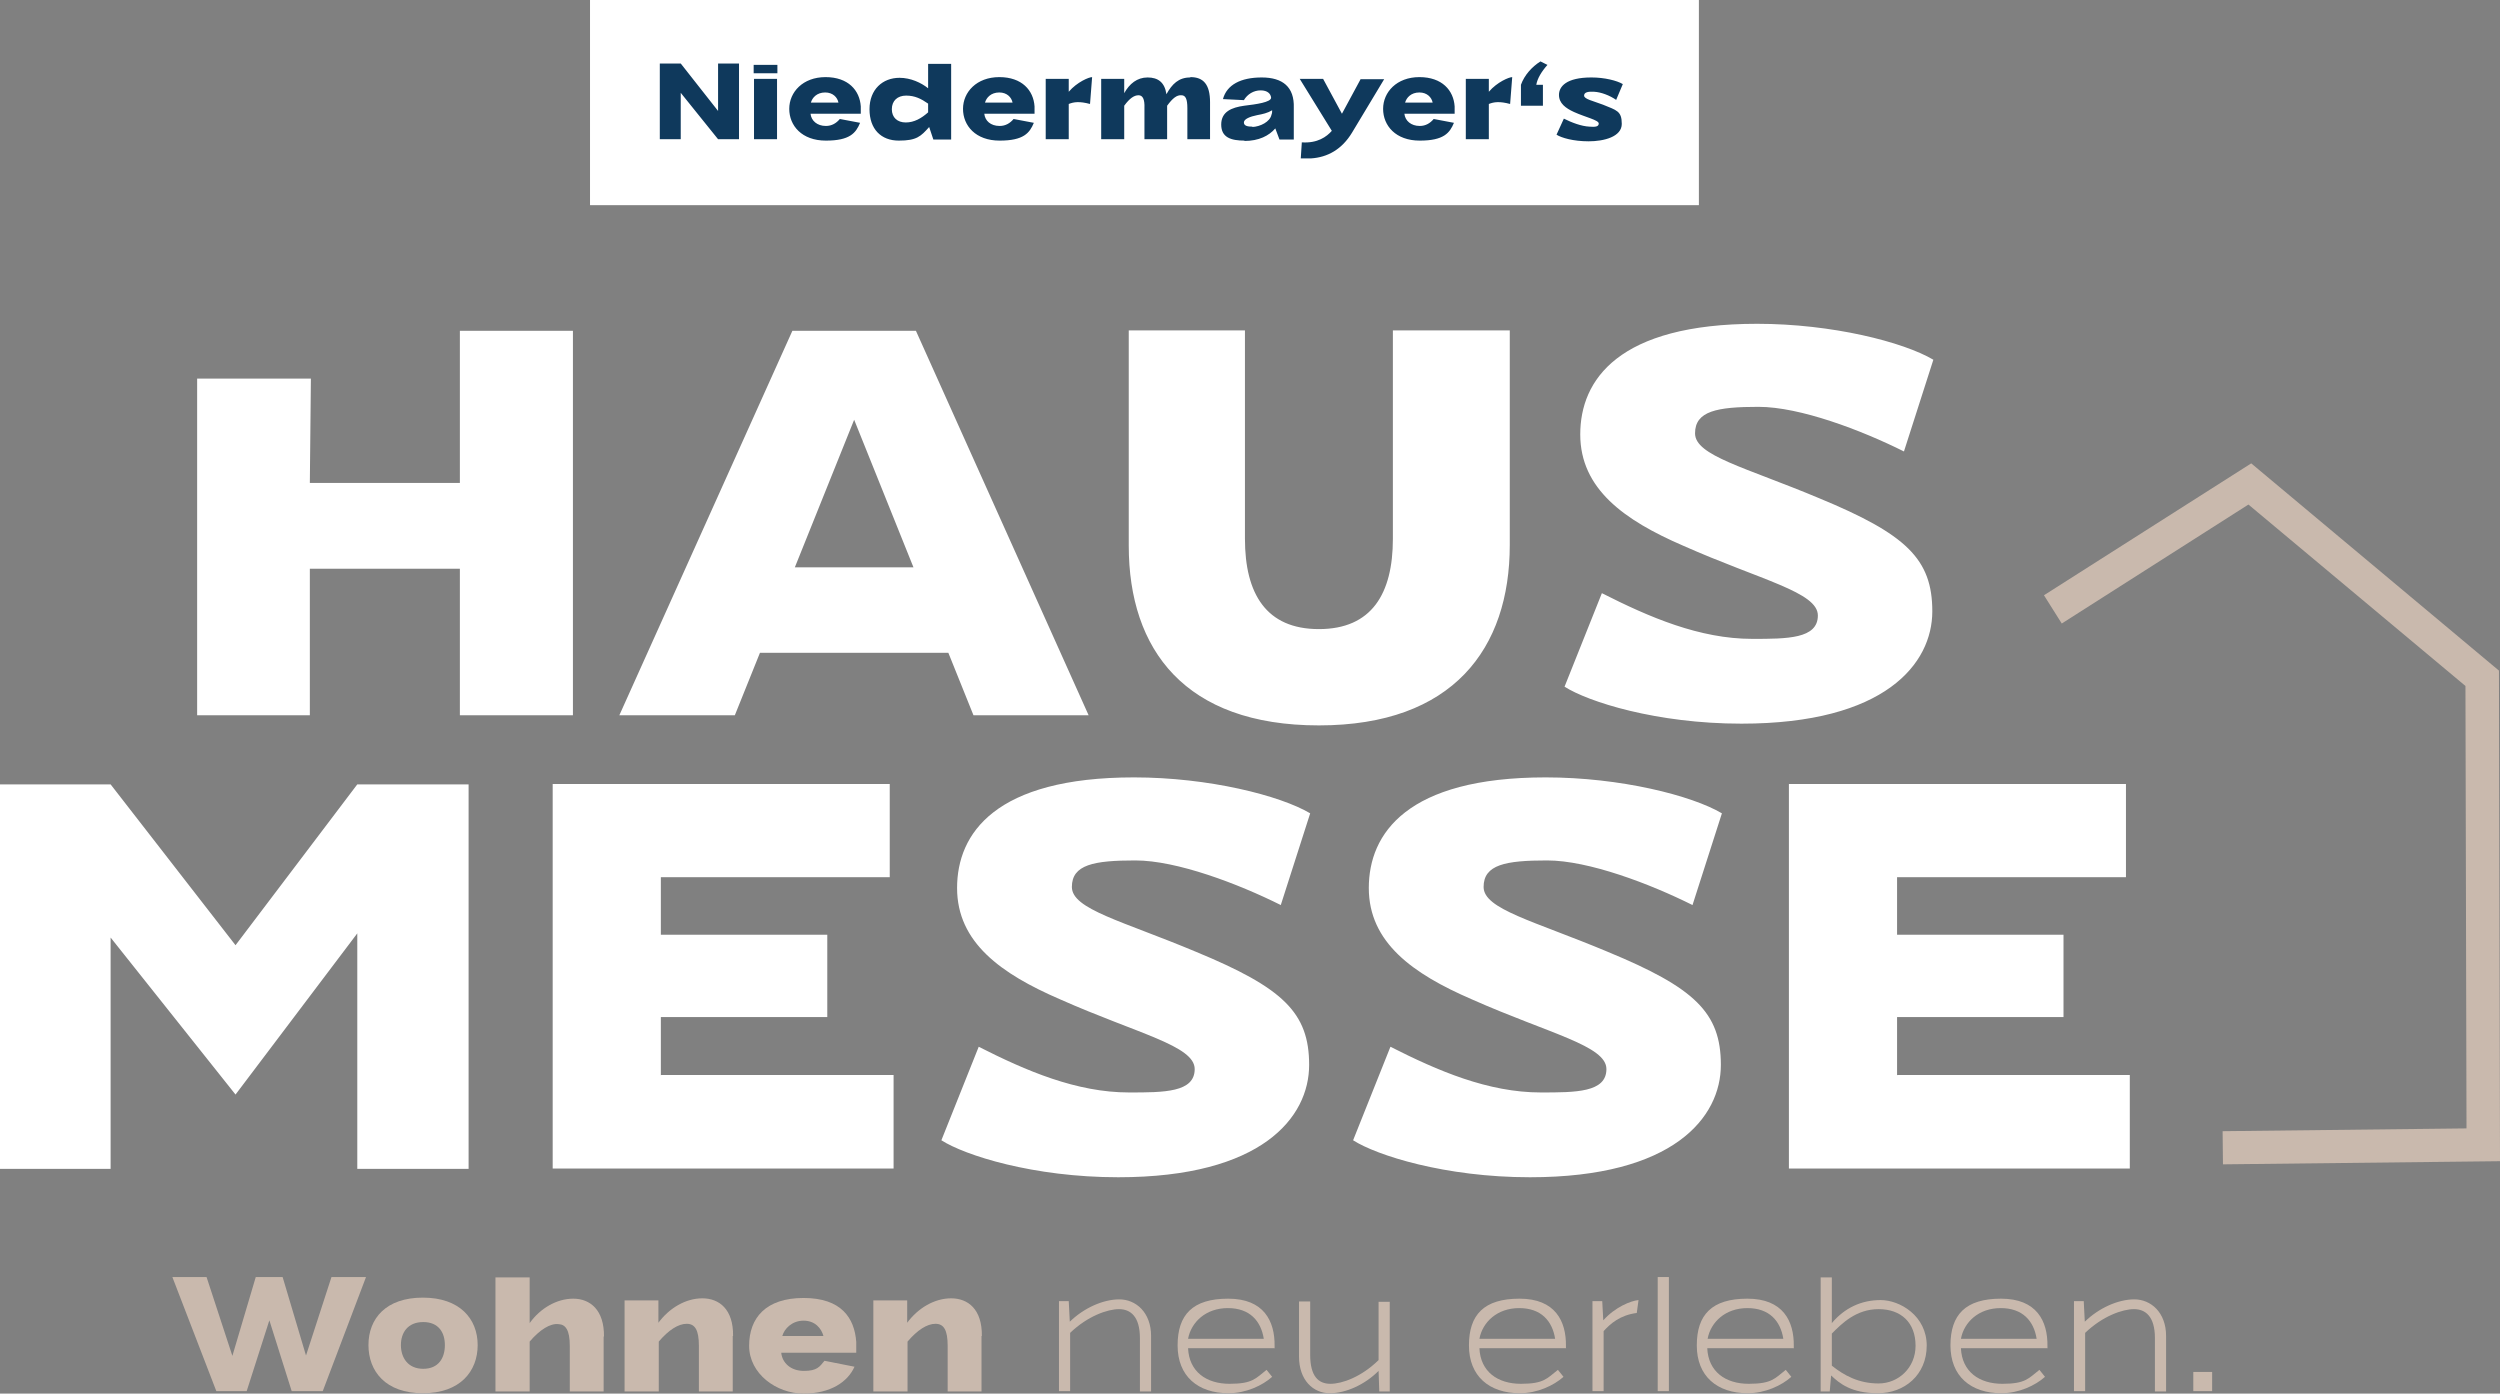 <svg xmlns="http://www.w3.org/2000/svg" id="Ebene_1" viewBox="0 0 716.5 399.4"><rect x="0" y="0" width="716.5" height="399.4" fill="#808080" stroke="none"/><defs><style>      .st0 {        fill: #0f395c;      }      .st1 {        fill: #fff;      }      .st2 {        fill: #c9b9ad;      }    </style></defs><g><path class="st2" d="M104.9,366l-12.4,32.7h-8.9l-6.4-20.3-6.5,20.3h-8.7l-12.6-32.7h9.8l7.4,22.6,6.7-22.6h7.7l6.7,22.5,7.3-22.5h9.7Z"></path><path class="st2" d="M105.6,385.5c0-7.6,5-13.6,15.6-13.6s15.7,6.1,15.7,13.6-5,13.8-15.7,13.8-15.6-6.3-15.6-13.8ZM127.5,385.5c0-3.6-1.8-6.6-6.2-6.6s-6.4,3-6.4,6.6,2,6.8,6.4,6.8,6.2-3.1,6.2-6.8Z"></path><path class="st2" d="M173,383v15.8h-9.7c0-4.2,0-8.6,0-13.1s-1.2-6.1-3.2-6.2c-2.4-.3-5.4,1.6-8.3,5v14.3h-9.8v-32.7h9.8v13.1c3-4.2,7.7-7,12.5-7s8.9,3.2,8.8,10.9Z"></path><path class="st2" d="M210,382.9v15.9h-9.7c0-4.2,0-8.6,0-13.1s-1.1-6.3-3.5-6.3-5.2,1.8-8,5.1v14.3h-9.8v-26.1h9.7v6.4c3.1-4.2,7.8-7,12.6-7s8.9,3.1,8.8,10.8Z"></path><path class="st2" d="M245.4,387.7h-21.5c.3,2.9,2.7,5.2,6.5,5.2s4.5-1.2,5.9-2.9l8.6,1.7c-1.9,4.3-6.8,7.7-14.6,7.7s-15.6-5.7-15.6-13.7,4.8-13.7,15.6-13.7,14.6,5.7,15.1,12.6v3.2ZM224.2,382.9h11.8c-.6-2.2-2.4-4.4-5.7-4.4s-5.5,2.3-6.1,4.4Z"></path><path class="st2" d="M281.3,382.9v15.9h-9.7c0-4.2,0-8.6,0-13.1s-1.1-6.3-3.5-6.3-5.2,1.8-8,5.1v14.3h-9.8v-26.1h9.7v6.4c3.1-4.2,7.8-7,12.6-7s8.9,3.1,8.8,10.8Z"></path></g><g><path class="st2" d="M329.9,383v15.8h-3.2v-15.3c0-6.2-2.7-8.3-6-8.3s-9,2-14,6.8v16.7h-3.2v-25.8h2.8l.3,5.9c4-3.9,9.5-6.4,14.2-6.4s9.1,3.7,9.1,10.5Z"></path><path class="st2" d="M365.4,386.4h-24.9c.3,6.7,5.2,10.2,11.9,10.2s7.5-1.6,10.6-4l1.6,2c-2.8,2.5-7.5,4.7-12.5,4.7-8.8,0-14.6-4.9-14.6-13.7s4.3-13.4,14.5-13.4,13.4,6.4,13.3,13.6v.5ZM340.6,383.7h21.6c-.8-5.1-4-8.8-10.3-8.8s-10.5,4-11.4,8.8Z"></path><path class="st2" d="M398.3,373v25.8h-3l-.2-5.9c-3.9,3.9-9.3,6.4-14,6.4s-8.8-3.7-8.8-10.5v-15.8h3.2c0,5.1,0,10.2,0,15.3,0,6.2,2.4,8.3,5.8,8.3s8.9-2,13.8-6.8v-16.7h3.2Z"></path><path class="st2" d="M448.9,386.4h-24.9c.3,6.7,5.2,10.2,11.9,10.2s7.5-1.6,10.6-4l1.6,2c-2.8,2.5-7.5,4.7-12.5,4.7-8.8,0-14.6-4.9-14.6-13.7s4.3-13.4,14.5-13.4,13.4,6.4,13.3,13.6v.5ZM424.1,383.7h21.6c-.8-5.1-4-8.8-10.3-8.8s-10.5,4-11.4,8.8Z"></path><path class="st2" d="M469.6,372.6l-.5,3.7c-4.8.6-7.6,3.1-9.5,5.2v17.2h-3.2v-25.8h2.8l.3,5.5c3.4-3.8,7.9-5.6,10.1-5.8Z"></path><path class="st2" d="M475.1,366h3.2v32.7h-3.2v-32.7Z"></path><path class="st2" d="M514.2,386.4h-24.9c.3,6.7,5.2,10.2,11.9,10.2s7.5-1.6,10.6-4l1.6,2c-2.8,2.5-7.5,4.7-12.5,4.7-8.8,0-14.6-4.9-14.6-13.7s4.3-13.4,14.5-13.4,13.4,6.4,13.3,13.6v.5ZM489.5,383.7h21.6c-.8-5.1-4-8.8-10.3-8.8s-10.5,4-11.4,8.8Z"></path><path class="st2" d="M552.2,385.6c0,8.5-6.4,13.7-14,13.7s-11-2.8-13.4-5.1l-.4,4.6h-2.6v-32.7h3.2v13.1c3.7-4.4,8.5-6.6,14-6.6s13.2,4.5,13.2,13.1ZM549,385.7c0-6.6-4.1-10.5-10.6-10.5s-10.6,4.2-13.4,7v9.2c3.5,2.8,7.7,5.1,13.4,5.1s10.6-4.5,10.6-10.8Z"></path><path class="st2" d="M586.9,386.4h-24.9c.3,6.7,5.2,10.2,11.9,10.2s7.5-1.6,10.6-4l1.6,2c-2.8,2.5-7.5,4.7-12.5,4.7-8.8,0-14.6-4.9-14.6-13.7s4.3-13.4,14.5-13.4,13.4,6.4,13.3,13.6v.5ZM562.1,383.7h21.6c-.8-5.1-4-8.8-10.3-8.8s-10.5,4-11.4,8.8Z"></path><path class="st2" d="M620.8,383v15.8h-3.2v-15.3c0-6.2-2.7-8.3-6-8.3s-9,2-14,6.8v16.7h-3.2v-25.8h2.8l.3,5.9c4-3.9,9.5-6.4,14.2-6.4s9.1,3.7,9.1,10.5Z"></path><path class="st2" d="M628.6,393.2h5.4v5.5h-5.4v-5.5Z"></path></g><g><path class="st1" d="M545.7,129.3l8.4-26.2c-8.6-5.1-29.1-10.3-50.5-10.3-39.8,0-50.7,16.1-50.7,31.7s12.6,24.6,29.5,31.9c22.3,9.9,38.6,13.3,38.6,20s-8.8,6.7-18.8,6.7c-15.1,0-29.5-6.2-43.1-13.1l-10.7,26.8c6.7,4.3,26.3,10.6,50.7,10.6,41.2,0,54.7-17.2,54.7-32.2s-7.5-22.1-32.4-32.4c-21.2-8.9-35.6-12.2-35.6-18.6s6.3-7.6,18.2-7.6,29.5,6.7,41.7,12.8M323.5,94.8v61.6c0,29.8,16.1,51.5,54.5,51.5s54.7-22,54.7-51.7v-61.5h-33.5v59.7c0,15.8-6.1,25.9-21.2,25.9s-21.2-10.1-21.2-25.9v-59.7h-33.3ZM227.8,162.6l17-42.3,17,42.3h-34ZM279,205h33l-49.5-110.2h-35.4l-49.6,110.2h33.1l7.2-17.9h54l7.2,17.9ZM131.8,94.8v43.6h-43l.3-29.9h-32.6v96.5h32.3v-42h43v42h32.4v-110.2h-32.4Z"></path><path class="st1" d="M543.7,308.2v-16.7h47.7v-23.6h-47.7v-16.5h65.6v-26.7h-96.6v110.2h97.7v-26.8h-66.6ZM485.1,259.3l8.4-26.2c-8.6-5.1-29.1-10.3-50.5-10.3-39.8,0-50.7,16.1-50.7,31.7s12.6,24.6,29.5,31.9c22.3,9.9,38.6,13.3,38.6,20s-8.8,6.7-18.8,6.7c-15.1,0-29.5-6.2-43.1-13.1l-10.7,26.8c6.7,4.3,26.3,10.6,50.7,10.6,41.2,0,54.7-17.2,54.7-32.2s-7.5-22.1-32.4-32.4c-21.2-8.9-35.6-12.2-35.6-18.6s6.3-7.6,18.2-7.6,29.5,6.7,41.7,12.8M367.1,259.3l8.4-26.2c-8.6-5.1-29.1-10.3-50.5-10.3-39.8,0-50.7,16.1-50.7,31.7s12.6,24.6,29.5,31.9c22.3,9.9,38.6,13.3,38.6,20s-8.8,6.7-18.8,6.7c-15.1,0-29.5-6.2-43.1-13.1l-10.7,26.8c6.7,4.3,26.3,10.6,50.7,10.6,41.2,0,54.7-17.2,54.7-32.2s-7.5-22.1-32.4-32.4c-21.2-8.9-35.6-12.2-35.6-18.6s6.3-7.6,18.2-7.6,29.5,6.7,41.7,12.8M189.4,308.2v-16.7h47.7v-23.6h-47.7v-16.5h65.6v-26.7h-96.6v110.2h97.7v-26.8h-66.6ZM102.4,224.8l-34.9,46.1-35.8-46.1H0v110.2h31.7v-66.3l35.8,45,34.9-46.2v67.5h31.9v-110.2h-31.9Z"></path></g><polygon class="st2" points="637.1 333.7 637 324.2 706.9 323.4 706.6 196.6 644.4 144.6 590.9 178.7 585.8 170.6 645.2 132.8 716.2 192.2 716.5 332.8 637.1 333.7"></polygon><rect class="st1" x="169.1" width="317.8" height="58.8"></rect><path class="st0" d="M463.2,28.6l1.9-4.5c-1.7-1-5.2-1.9-9-1.9-7.2,0-9.3,2.6-9.3,5s1.9,3.8,4.3,4.9c3.3,1.5,7.1,2.3,7.1,3.3s-1.2,1-2.6.9c-2.4-.1-5.2-1.2-7.4-2.3l-2.1,4.6c1.4.9,4.8,1.9,9.2,1.9s9.5-1.3,9.5-5-1.5-3.9-5.4-5.5c-2.9-1.1-5.4-1.6-5.4-2.6s1.2-1.2,2.9-1.1c1.9.1,4.4,1,6.4,2.4M443.5,18.6l-2-1c-2.4,1.5-4.6,3.9-5.6,6.7v6h6.3v-6h-1.9c.3-1.8,1.5-3.8,3.2-5.7M426.7,26.3v-3.7h-6.6v17.3h6.6v-10.1c1.5-.6,3.1-.8,6.1,0l.6-7.7c-.9,0-4.3,1.4-6.7,4.2M406.8,26.5c2.2,0,3.5,1.4,3.8,2.9h-7.9c.4-1.4,1.7-2.9,4.1-2.9M416.9,30.5c-.3-4.6-3.6-8.4-10.1-8.4s-10.4,4.3-10.4,9.1,3.6,9.1,10.5,9.1,8.6-2.2,9.8-5.1l-5.8-1.1c-1,1.2-2.3,2-4,2-2.5,0-4.2-1.5-4.4-3.5h14.4v-2.1ZM390,22.6l-5.4,10-5.4-10h-6.7l9.2,14.9c-1.5,1.7-4.1,3.6-8.6,3.3l-.3,4.6c.8,0,1.7,0,2.9,0,4.8-.3,8.9-2.6,11.8-7.4l9.2-15.3h-6.7ZM359,36.3c-1.4,0-2.5-.2-2.5-1.2s1.8-1.7,3.8-2.1c1.6-.3,3-.6,4.3-1.4,0,.5,0,.8-.2,1.3-.4,2-3.2,3.4-5.5,3.5M356.6,40.4c4.2,0,7.1-1.5,8.9-3.6l1.2,3.2h4.1v-9.1c.2-6-3.2-8.7-9.2-8.7s-10,2.1-11.1,6.2l6,.3c1-1.7,2.8-2.8,4.8-2.8s2.9,1,3,2.1c0,1.3-4.3,1.9-7.7,2.3-3.6.5-6.6,1.7-6.6,5.4s2.8,4.6,6.7,4.6M341.1,22.2c-3.3,0-5.2,1.9-6.8,4.8-.5-3.4-2.4-4.8-5.4-4.8s-5.2,1.8-6.7,4.5v-4.1h-6.6v17.3h6.6v-9.6c1.6-2.2,2.9-3,4.1-3,1.2,0,1.8,1.1,1.7,3.7v8.9h6.5v-9.6c1.6-2.2,2.8-3.1,4.1-3,1.2,0,1.7,1.1,1.7,3.7s0,6.2,0,8.9h6.5v-10.6c0-5.1-1.9-7.2-5.6-7.2M306.3,26.3v-3.7h-6.6v17.3h6.6v-10.1c1.5-.6,3.1-.8,6.1,0l.6-7.7c-.9,0-4.3,1.4-6.7,4.2M286.4,26.5c2.2,0,3.5,1.4,3.8,2.9h-7.9c.4-1.4,1.7-2.9,4.1-2.9M296.5,30.5c-.3-4.6-3.6-8.4-10.1-8.4s-10.4,4.3-10.4,9.1,3.6,9.1,10.5,9.1,8.6-2.2,9.8-5.1l-5.8-1.1c-1,1.2-2.3,2-4,2-2.6,0-4.2-1.5-4.4-3.5h14.4v-2.1ZM259.6,35.1c-2.4,0-4-1.4-4-3.8s1.6-3.9,4.1-3.9,4.3.9,6.3,2.3v2.5c-1.9,1.7-4,2.9-6.4,2.9M266,18.2v7.1c-2-1.6-5-3-8.2-3-4.8,0-8.6,3.3-8.6,9s3.3,9,8.4,9,6.3-1.2,8.7-3.9l1.2,3.6h5.1v-21.7h-6.6ZM236.5,26.5c2.2,0,3.5,1.4,3.8,2.9h-7.9c.4-1.4,1.7-2.9,4.1-2.9M246.7,30.5c-.3-4.6-3.6-8.4-10.1-8.4s-10.4,4.3-10.4,9.1,3.6,9.1,10.5,9.1,8.6-2.2,9.8-5.1l-5.8-1.1c-1,1.2-2.3,2-4,2-2.5,0-4.2-1.5-4.4-3.5h14.4v-2.1ZM216.1,39.9h6.6v-17.3h-6.6v17.3ZM216,21h6.8v-2.4h-6.8v2.4ZM205.8,18.2v13.6l-10.7-13.6h-6v21.7h6v-13.3l10.7,13.3h6v-21.7h-6Z"></path></svg>